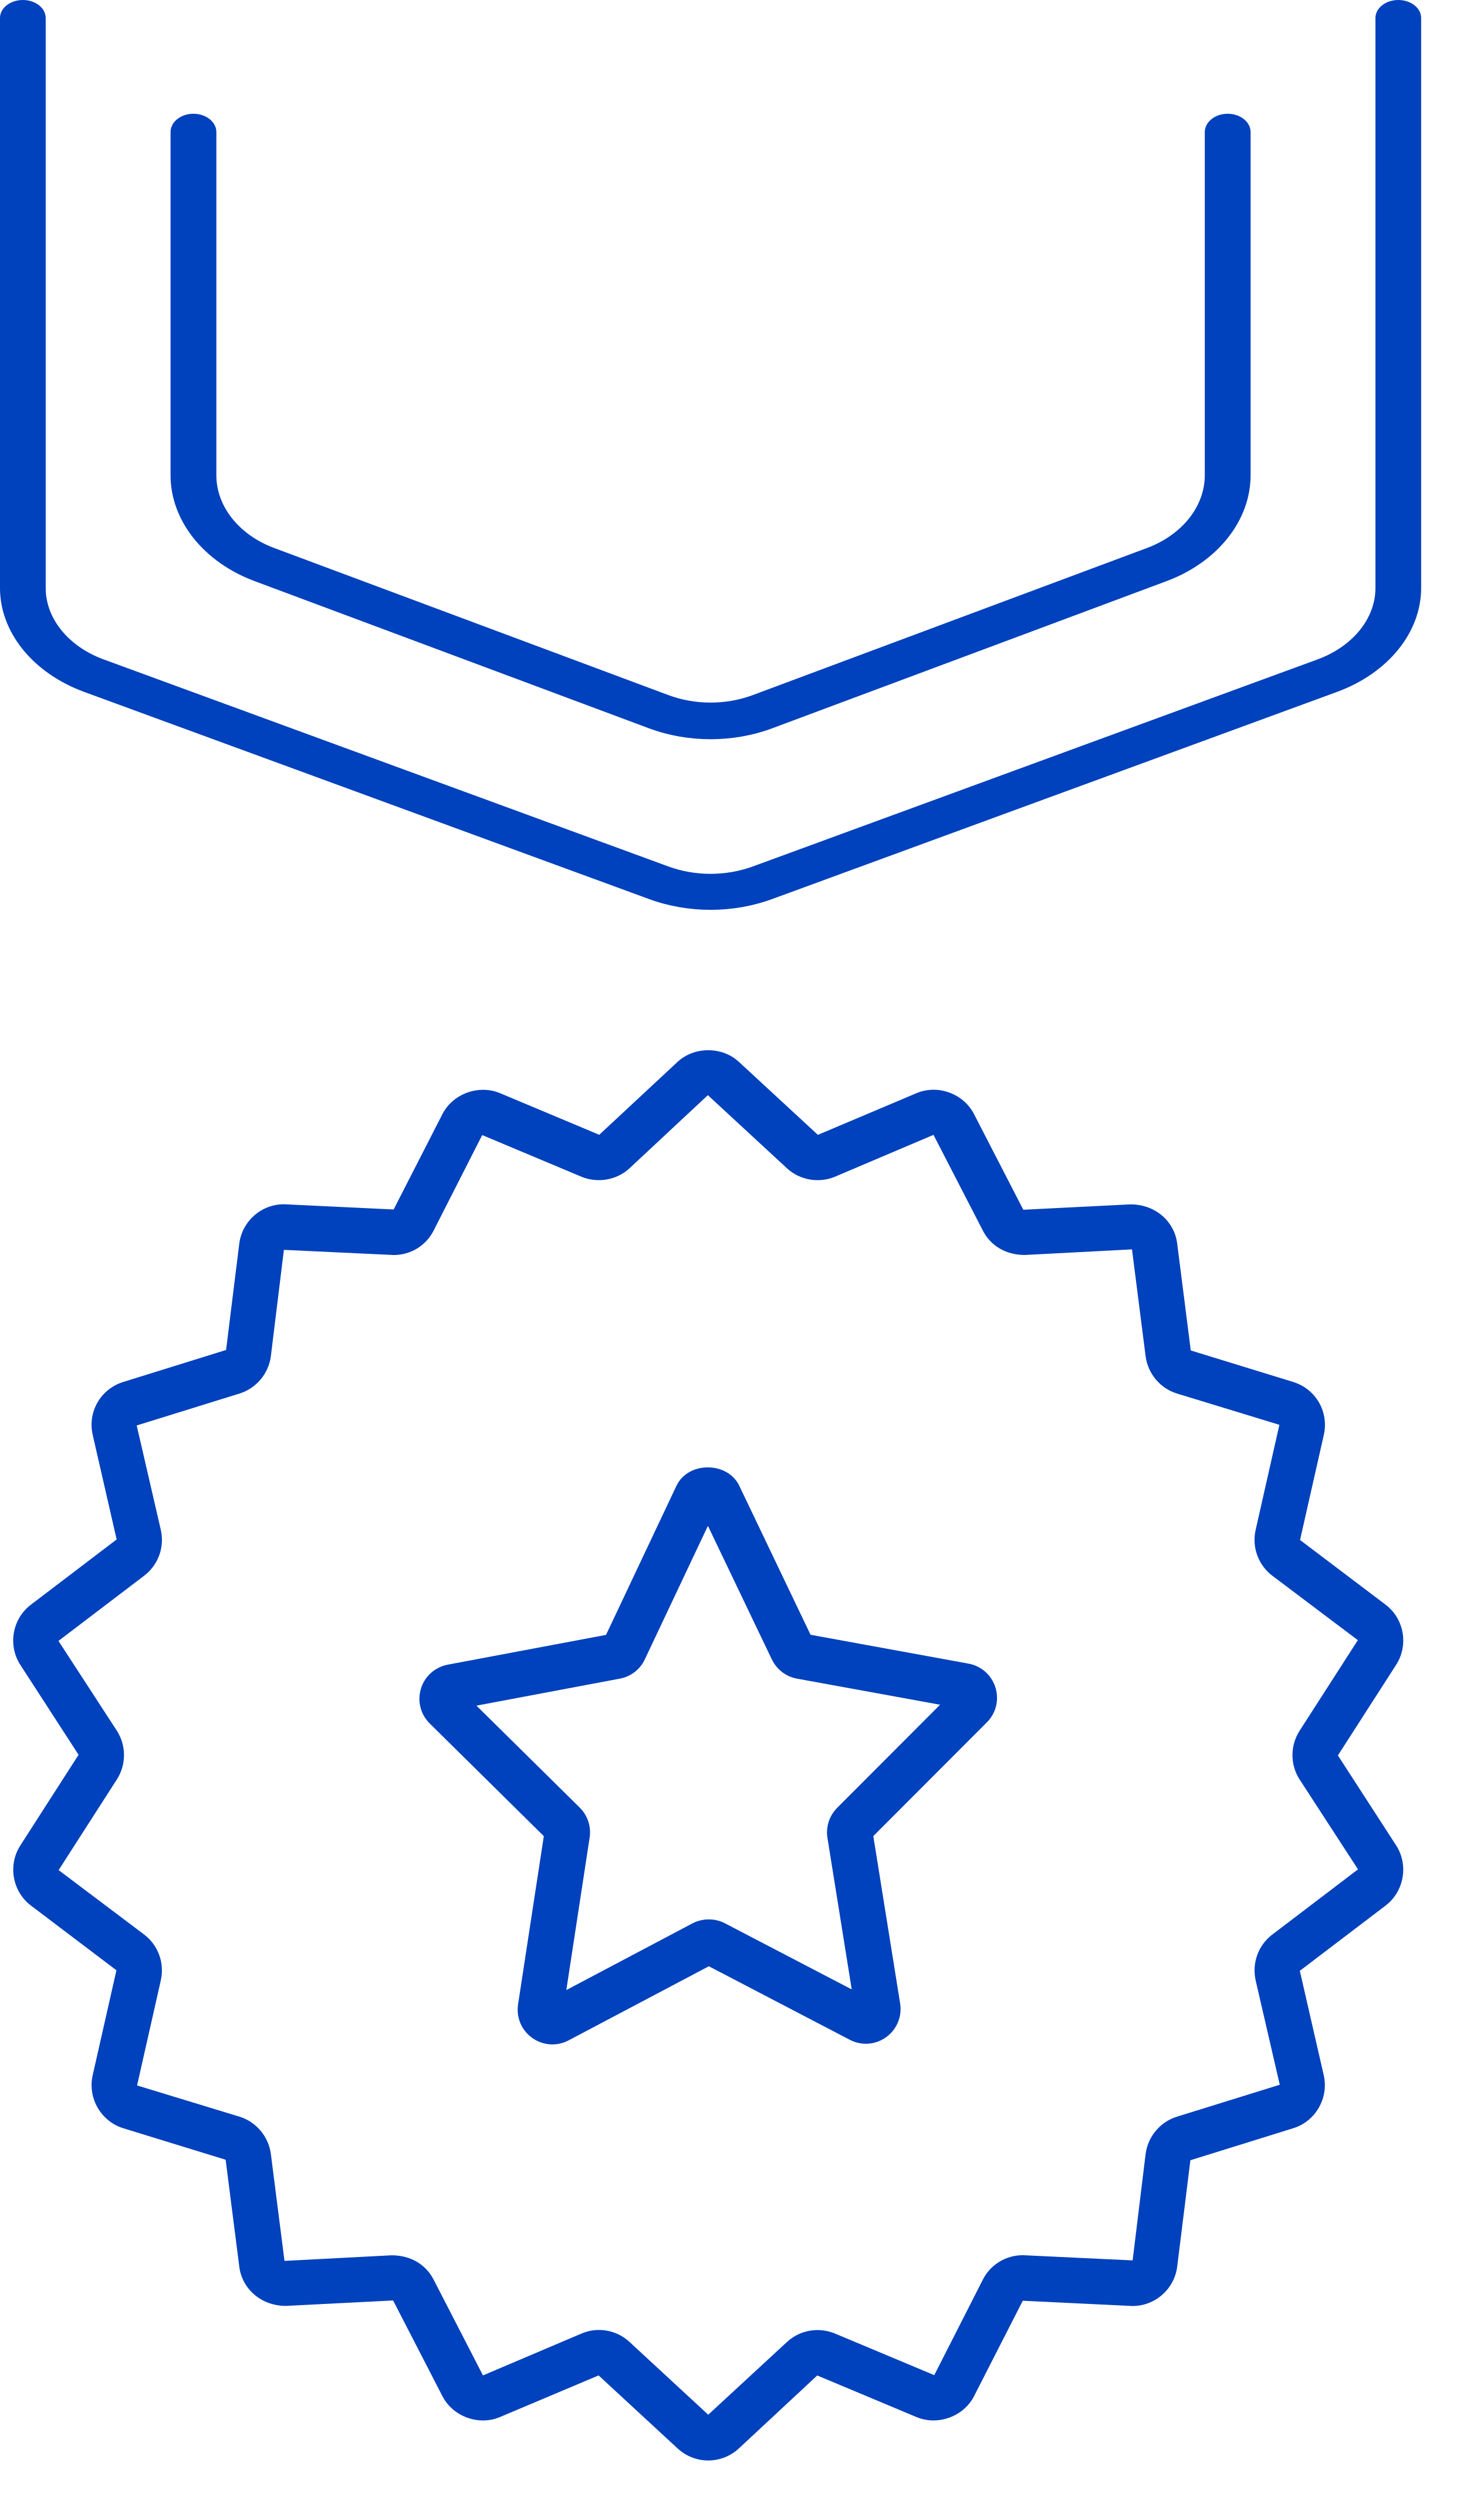 <svg width="27" height="46" viewBox="0 0 27 46" fill="none" xmlns="http://www.w3.org/2000/svg">
<path d="M25.501 29.524L23.927 28.334L24.365 26.399C24.46 25.975 24.218 25.557 23.802 25.427L21.916 24.847L21.666 22.88C21.614 22.469 21.262 22.159 20.807 22.159C20.806 22.159 20.806 22.159 20.806 22.159L18.834 22.258L17.926 20.497C17.733 20.122 17.263 19.948 16.871 20.112L15.053 20.88L13.597 19.535C13.289 19.252 12.781 19.252 12.473 19.535L11.029 20.879L9.198 20.111C8.81 19.952 8.337 20.122 8.144 20.496L7.245 22.253L5.224 22.157C4.809 22.157 4.457 22.468 4.404 22.88L4.161 24.838L2.267 25.427C1.852 25.557 1.61 25.975 1.706 26.4L2.147 28.324L0.571 29.523C0.227 29.782 0.141 30.269 0.373 30.63L1.446 32.286L0.374 33.955C0.142 34.316 0.228 34.801 0.569 35.06L2.143 36.251L1.705 38.186C1.612 38.604 1.859 39.031 2.268 39.157L4.153 39.737L4.404 41.705C4.456 42.116 4.809 42.426 5.263 42.426C5.263 42.426 5.264 42.426 5.265 42.426L7.235 42.326L8.144 44.089C8.337 44.463 8.811 44.635 9.199 44.472L11.017 43.705L12.474 45.051C12.628 45.192 12.827 45.27 13.035 45.27C13.243 45.27 13.442 45.192 13.597 45.05L15.041 43.706L16.87 44.472C17.259 44.635 17.733 44.463 17.926 44.089L18.824 42.331L20.844 42.428C21.26 42.428 21.613 42.117 21.666 41.705L21.909 39.746L23.802 39.157C24.211 39.031 24.458 38.604 24.364 38.185L23.923 36.261L25.501 35.061C25.842 34.801 25.928 34.316 25.697 33.955L24.624 32.298L25.696 30.63C25.929 30.269 25.843 29.782 25.501 29.524ZM23.919 31.844C23.744 32.117 23.744 32.469 23.919 32.74L24.994 34.394L23.415 35.595C23.158 35.79 23.039 36.12 23.11 36.436L23.554 38.357L21.66 38.945C21.352 39.041 21.127 39.31 21.085 39.631L20.846 41.589L18.826 41.493C18.513 41.493 18.23 41.666 18.09 41.941L17.195 43.7L15.366 42.934C15.07 42.81 14.719 42.871 14.485 43.089L13.035 44.428L11.587 43.09C11.433 42.947 11.233 42.869 11.025 42.869C10.913 42.869 10.806 42.891 10.704 42.934L8.889 43.705L7.981 41.943C7.84 41.666 7.559 41.495 7.208 41.495C7.208 41.495 7.207 41.495 7.205 41.495L5.236 41.598L4.985 39.63C4.943 39.31 4.717 39.041 4.41 38.945L2.523 38.37L2.96 36.435C3.031 36.12 2.912 35.79 2.655 35.595L1.079 34.408L2.15 32.741C2.326 32.469 2.326 32.117 2.151 31.844L1.076 30.191L2.655 28.99C2.912 28.794 3.032 28.465 2.96 28.149L2.516 26.227L4.41 25.639C4.717 25.543 4.943 25.274 4.985 24.954L5.225 22.996L7.246 23.091C7.558 23.091 7.839 22.919 7.98 22.643L8.875 20.884L10.705 21.652C11 21.773 11.354 21.712 11.585 21.496L13.028 20.15L14.485 21.496C14.718 21.712 15.068 21.775 15.365 21.651L17.181 20.88L18.089 22.641C18.23 22.918 18.51 23.09 18.861 23.09C18.862 23.09 18.863 23.09 18.864 23.09L20.834 22.987L21.085 24.954C21.127 25.274 21.352 25.543 21.66 25.639L23.547 26.215L23.11 28.149C23.038 28.465 23.158 28.794 23.415 28.99L24.991 30.177L23.919 31.844Z" fill="#0041BD"/>
<path d="M17.826 30.609L14.918 30.078L13.605 27.334C13.388 26.886 12.664 26.885 12.45 27.337L11.154 30.08L8.24 30.628C8.006 30.673 7.816 30.842 7.747 31.07C7.678 31.299 7.74 31.544 7.91 31.711L10.009 33.783L9.535 36.878C9.507 37.063 9.56 37.25 9.681 37.391C9.803 37.533 9.981 37.615 10.167 37.615C10.27 37.615 10.373 37.589 10.464 37.541L13.046 36.177L15.641 37.53C15.732 37.577 15.834 37.603 15.936 37.603C16.123 37.603 16.301 37.52 16.423 37.377C16.544 37.235 16.596 37.047 16.567 36.862L16.073 33.782L18.163 31.689C18.332 31.521 18.392 31.275 18.321 31.048C18.25 30.82 18.061 30.652 17.826 30.609ZM15.409 33.261C15.264 33.406 15.197 33.613 15.229 33.814L15.676 36.603L13.341 35.386C13.158 35.29 12.93 35.292 12.746 35.387L10.423 36.615L10.852 33.81C10.884 33.61 10.816 33.404 10.671 33.259L8.769 31.382L11.409 30.885C11.611 30.847 11.784 30.713 11.868 30.53L13.029 28.074L14.205 30.53C14.294 30.716 14.467 30.849 14.668 30.885L17.302 31.365L15.409 33.261Z" fill="#0041BD"/>
<path d="M4.691 10.694L11.944 13.4C12.304 13.534 12.691 13.601 13.078 13.601C13.465 13.601 13.852 13.534 14.212 13.4L21.465 10.694C22.408 10.344 23.017 9.578 23.017 8.745V2.43C23.017 2.244 22.828 2.093 22.596 2.093C22.363 2.093 22.174 2.244 22.174 2.43V8.745C22.174 9.317 21.756 9.842 21.109 10.083L13.857 12.788C13.361 12.973 12.795 12.973 12.299 12.788L5.047 10.083C4.4 9.842 3.982 9.317 3.982 8.745V2.43C3.982 2.244 3.793 2.093 3.56 2.093C3.327 2.093 3.139 2.244 3.139 2.43V8.745C3.139 9.578 3.748 10.344 4.691 10.694Z" fill="#0041BD"/>
<path d="M25.735 0C25.503 0 25.315 0.148 25.315 0.331V10.819C25.315 11.379 24.898 11.893 24.253 12.131L13.855 15.942C13.36 16.123 12.795 16.123 12.301 15.942L1.903 12.131C1.258 11.893 0.841 11.379 0.841 10.819V0.331C0.841 0.148 0.653 0 0.42 0C0.188 0 0 0.148 0 0.331V10.819C0 11.635 0.608 12.385 1.548 12.73L11.946 16.542C12.306 16.674 12.692 16.74 13.078 16.74C13.464 16.74 13.85 16.674 14.21 16.542L24.608 12.73C25.548 12.385 26.156 11.635 26.156 10.819V0.331C26.156 0.148 25.968 0 25.735 0Z" fill="#0041BD"/>
</svg>
